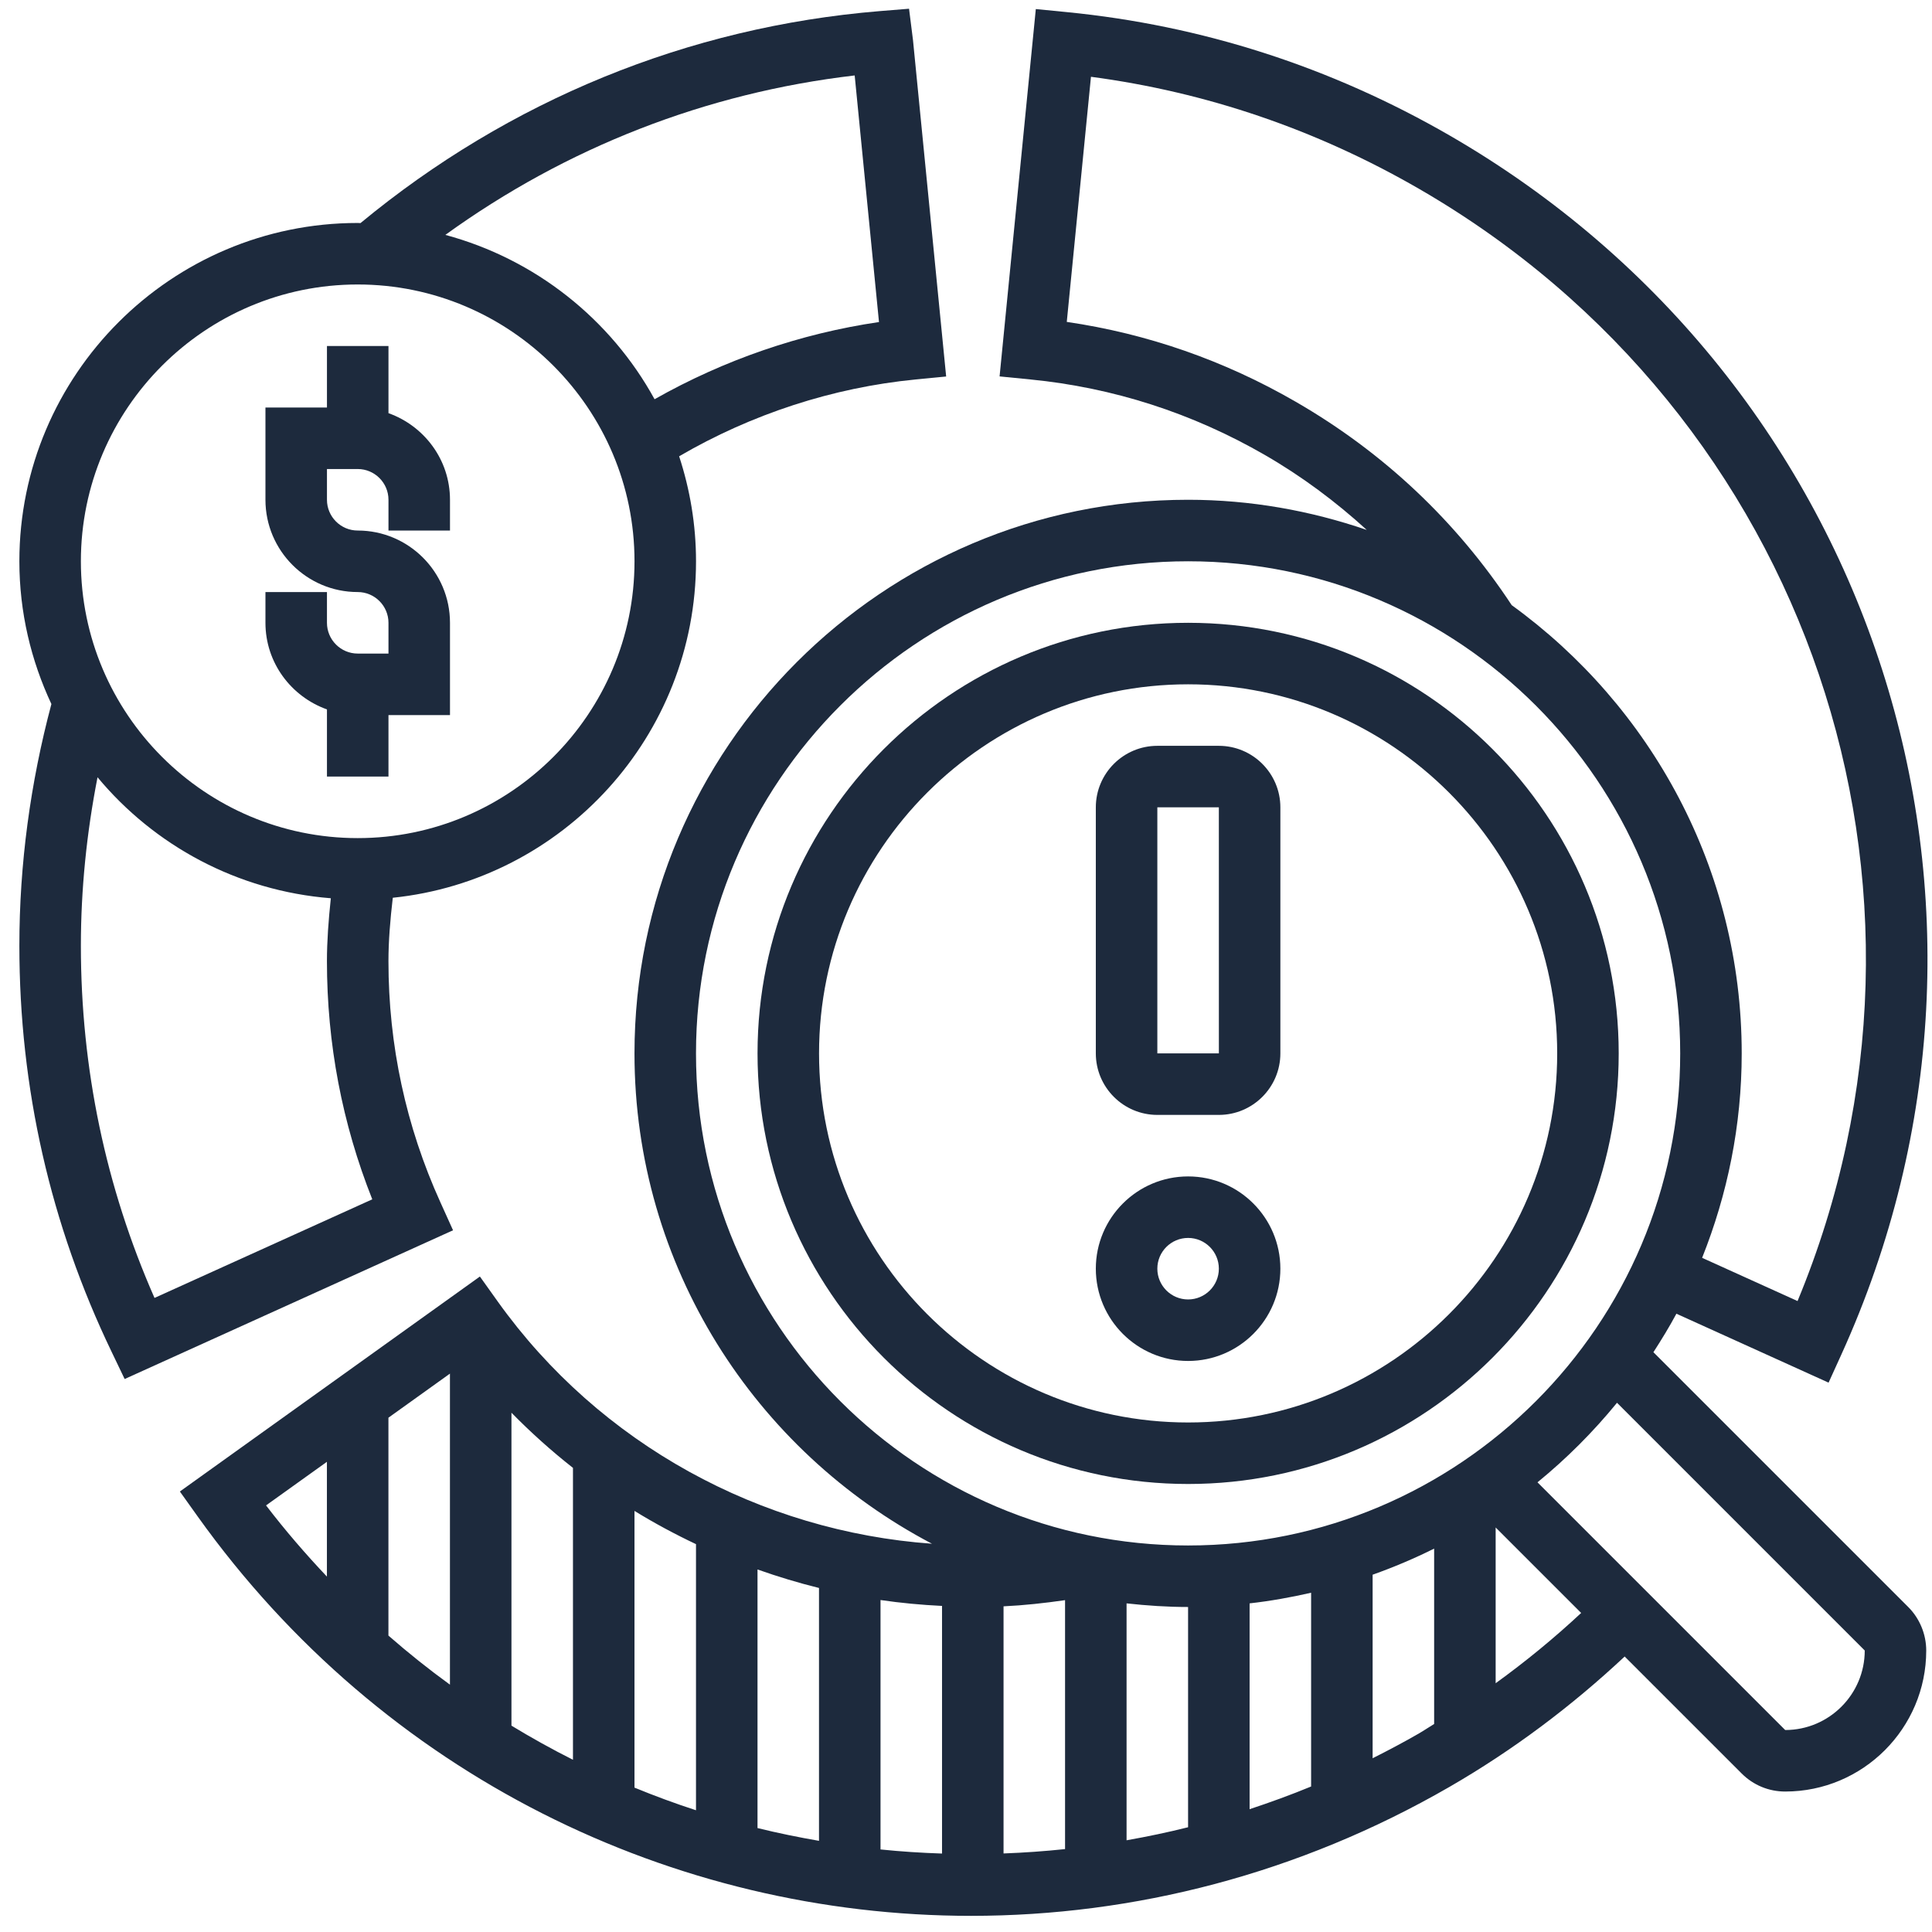 <svg width="81" height="81" viewBox="0 0 81 81" fill="none" xmlns="http://www.w3.org/2000/svg">
<path d="M53.68 53.19C53.68 51.057 51.945 49.322 49.812 49.322C47.679 49.322 45.943 51.057 45.943 53.19C45.943 55.323 47.679 57.059 49.812 57.059C51.945 57.059 53.68 55.323 53.68 53.19ZM48.522 53.19C48.522 52.478 49.101 51.901 49.812 51.901C50.522 51.901 51.101 52.478 51.101 53.19C51.101 53.902 50.522 54.48 49.812 54.48C49.101 54.48 48.522 53.902 48.522 53.19Z" fill="#1D2A3D"/>
<path d="M48.522 46.743H51.101C52.523 46.743 53.68 45.586 53.68 44.164V33.848C53.68 32.426 52.523 31.269 51.101 31.269H48.522C47.1 31.269 45.943 32.426 45.943 33.848V44.164C45.943 45.586 47.1 46.743 48.522 46.743ZM48.522 33.848H51.101L51.102 44.164H48.522V33.848Z" fill="#1D2A3D"/>
<path d="M67.865 44.164C67.865 34.209 59.767 26.111 49.812 26.111C39.858 26.111 31.76 34.209 31.76 44.164C31.76 54.119 39.858 62.217 49.812 62.217C59.767 62.217 67.865 54.119 67.865 44.164ZM34.339 44.164C34.339 35.632 41.28 28.69 49.812 28.69C58.345 28.69 65.286 35.632 65.286 44.164C65.286 52.696 58.345 59.638 49.812 59.638C41.28 59.638 34.339 52.696 34.339 44.164Z" fill="#1D2A3D"/>
<path d="M69.32 56.692C69.659 56.166 69.987 55.632 70.284 55.078L76.664 57.968L77.197 56.795C85.743 37.994 78.682 16.019 60.772 5.677C55.792 2.803 50.388 1.062 44.71 0.506L43.427 0.38L41.908 15.781L43.192 15.908C46.671 16.249 49.983 17.316 53.035 19.078C54.591 19.977 56.007 21.036 57.303 22.218C54.948 21.411 52.435 20.953 49.811 20.953C37.013 20.953 26.601 31.366 26.601 44.164C26.601 53.087 31.67 60.838 39.074 64.722C31.9 64.207 25.151 60.558 20.87 54.57L20.12 53.519L7.541 62.532L8.29 63.581C16.057 74.448 28.234 80.323 40.715 80.323C47.534 80.322 54.444 78.568 60.772 74.915C63.434 73.378 65.89 71.533 68.115 69.45L73.022 74.356C73.509 74.843 74.156 75.111 74.845 75.111C78.106 75.111 80.758 72.457 80.758 69.198C80.758 68.519 80.484 67.854 80.003 67.374L69.32 56.692ZM54.324 16.844C51.329 15.113 48.104 13.99 44.725 13.496L45.739 3.219C50.581 3.861 55.199 5.437 59.482 7.91C75.864 17.369 82.544 37.229 75.363 54.547L71.362 52.735C72.422 50.079 73.022 47.193 73.022 44.164C73.022 36.434 69.207 29.591 63.379 25.371C61.053 21.844 58.011 18.973 54.324 16.844V16.844ZM29.18 44.164C29.18 32.788 38.435 23.532 49.811 23.532C61.187 23.532 70.443 32.788 70.443 44.164C70.443 55.54 61.187 64.795 49.811 64.795C38.435 64.795 29.18 55.54 29.18 44.164ZM31.759 65.801C32.605 66.1 33.465 66.361 34.337 66.576V77.178C33.472 77.027 32.611 76.853 31.759 76.642V65.801ZM29.18 75.896C28.309 75.613 27.449 75.296 26.601 74.947V63.346C27.435 63.858 28.296 64.321 29.18 64.739V75.896ZM36.916 67.082C37.769 67.207 38.63 67.287 39.495 67.329V77.711C38.633 77.682 37.773 77.628 36.916 77.539V67.082ZM42.074 67.346C42.933 67.306 43.793 67.211 44.653 67.087V77.524C43.793 77.615 42.934 77.675 42.074 77.707V67.346ZM47.232 67.222C48.081 67.316 48.938 67.374 49.811 67.374V76.608C48.955 76.824 48.095 77.001 47.232 77.155V67.222ZM52.39 67.222C53.267 67.124 54.124 66.969 54.969 66.776V74.9C54.117 75.252 53.255 75.565 52.39 75.851V67.222ZM24.022 61.541V73.779C23.145 73.339 22.286 72.861 21.443 72.349V59.229C22.256 60.058 23.116 60.829 24.022 61.541ZM16.285 59.438L18.864 57.59V70.63C17.978 69.987 17.118 69.301 16.285 68.573V59.438ZM11.154 63.115L13.706 61.287V66.099C12.814 65.156 11.959 64.166 11.154 63.115ZM57.548 73.716V66.02C58.434 65.706 59.294 65.341 60.127 64.926V72.279C59.91 72.411 59.701 72.553 59.482 72.68C58.844 73.048 58.198 73.388 57.548 73.716ZM62.706 70.57V64.04L66.291 67.624C65.16 68.679 63.963 69.662 62.706 70.57ZM74.845 72.532L64.46 62.147C65.681 61.15 66.797 60.033 67.794 58.812L78.18 69.198C78.18 71.036 76.684 72.532 74.845 72.532Z" fill="#1D2A3D"/>
<path d="M13.708 29.742V32.558H16.287V29.98H18.866V26.111C18.866 23.978 17.13 22.243 14.997 22.243C14.287 22.243 13.708 21.664 13.708 20.953V19.664H14.997C15.708 19.664 16.287 20.243 16.287 20.953V22.243H18.866V20.953C18.866 19.274 17.784 17.856 16.287 17.322V14.506H13.708V17.085H11.129V20.953C11.129 23.086 12.864 24.822 14.997 24.822C15.708 24.822 16.287 25.401 16.287 26.111V27.401H14.997C14.287 27.401 13.708 26.822 13.708 26.111V24.822H11.129V26.111C11.129 27.79 12.211 29.208 13.708 29.742Z" fill="#1D2A3D"/>
<path d="M18.463 50.405C17.019 47.221 16.286 43.82 16.286 40.295C16.286 39.468 16.358 38.575 16.468 37.639C23.6 36.902 29.181 30.857 29.181 23.532C29.181 21.995 28.927 20.518 28.473 19.13C31.507 17.362 34.909 16.249 38.383 15.91L39.668 15.785L38.278 1.684L38.112 0.366L36.879 0.466C28.847 1.127 21.338 4.207 15.114 9.353C15.074 9.353 15.037 9.348 14.997 9.348C7.176 9.348 0.812 15.712 0.812 23.532C0.812 25.672 1.302 27.695 2.155 29.517C1.273 32.826 0.812 36.231 0.812 39.651C0.812 45.614 2.114 51.344 4.681 56.679L5.226 57.816L18.994 51.58L18.463 50.405ZM35.833 3.163L36.852 13.502C33.56 13.985 30.352 15.09 27.443 16.738C25.604 13.383 22.443 10.863 18.672 9.848C23.746 6.18 29.605 3.889 35.833 3.163V3.163ZM14.997 11.927C21.395 11.927 26.602 17.134 26.602 23.532C26.602 29.931 21.395 35.138 14.997 35.138C8.598 35.138 3.391 29.931 3.391 23.532C3.391 17.134 8.598 11.927 14.997 11.927ZM6.478 54.416C4.429 49.763 3.391 44.801 3.391 39.651C3.391 37.278 3.634 34.914 4.089 32.587C6.467 35.447 9.947 37.349 13.87 37.66C13.773 38.577 13.707 39.461 13.707 40.295C13.707 43.756 14.347 47.109 15.608 50.282L6.478 54.416Z" fill="#1D2A3D"/>
</svg>
